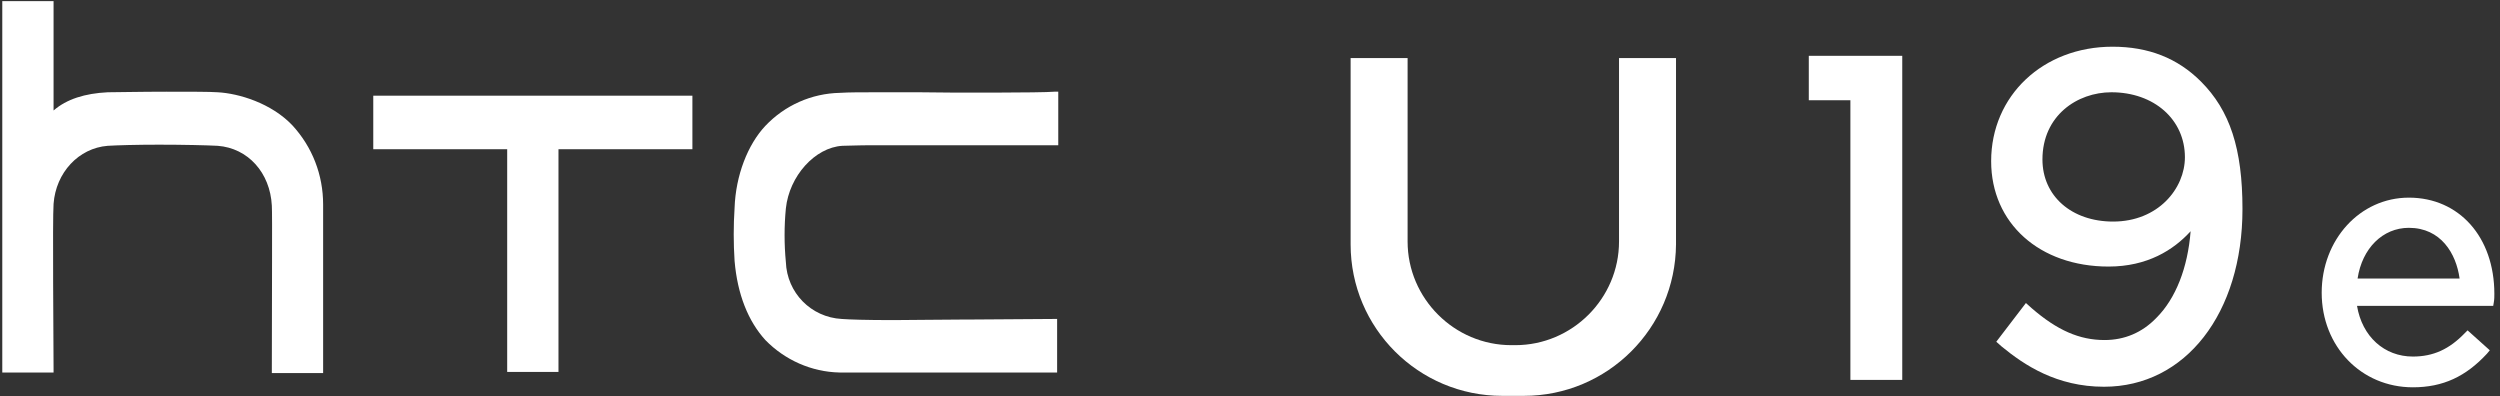 <?xml version="1.0" encoding="UTF-8"?>
<svg width="284px" height="45px" viewBox="0 0 284 45" version="1.1" xmlns="http://www.w3.org/2000/svg" xmlns:xlink="http://www.w3.org/1999/xlink">
    <rect x="0" y="0" width="284" height="45" fill="#333333" stroke="none"/>
    <!-- Generator: Sketch 51.3 (57544) - http://www.bohemiancoding.com/sketch -->
    <title>HTC_U19e_logo_black Copy</title>
    <desc>Created with Sketch.</desc>
    <defs></defs>
    <g id="Landing" stroke="none" stroke-width="1" fill="none" fill-rule="evenodd">
        <g id="TET" transform="translate(-990, -419)" fill="#FFFFFF" fill-rule="nonzero">
            <g id="HTC_U19e_logo_black-Copy" transform="translate(990, 419)">
                <path d="M274.102,43.998 C268.211,43.998 263.744,39.34 263.744,33.257 C263.744,27.24 268.081,22.452 273.649,22.452 C279.346,22.452 283.359,26.917 283.359,33.387 C283.359,33.646 283.359,34.034 283.295,34.357 L283.23,34.746 L267.757,34.746 C268.34,38.24 270.865,40.504 274.102,40.504 C276.432,40.504 278.245,39.663 279.993,37.851 L280.317,37.528 L282.841,39.793 L282.518,40.181 C280.122,42.769 277.533,43.998 274.102,43.998 Z M267.822,31.64 L279.41,31.64 C279.022,28.793 277.274,25.881 273.649,25.881 C270.671,25.881 268.34,28.211 267.822,31.64 Z" id="Shape"></path>
                <g id="Group">
                    <path d="M104.423,10.482 L99.762,10.482 C97.819,10.482 96.46,10.482 95.424,10.547 C92.187,10.611 89.145,11.97 86.943,14.299 C84.937,16.435 83.577,19.929 83.448,23.617 C83.318,25.623 83.318,27.628 83.448,29.634 C83.771,33.452 85.001,36.493 86.943,38.628 C89.145,40.892 92.187,42.251 95.359,42.316 C96.136,42.316 98.661,42.316 102.999,42.316 C109.213,42.316 117.176,42.316 119.636,42.316 L120.089,42.316 L120.089,36.234 L119.636,36.234 L110.12,36.299 L109.472,36.299 C106.624,36.299 103.84,36.363 101.51,36.363 C98.337,36.363 96.46,36.299 95.618,36.234 C92.123,36.04 89.404,33.257 89.274,29.764 C89.08,27.758 89.08,25.687 89.274,23.681 C89.662,19.993 92.576,16.758 95.683,16.564 C96.266,16.564 97.431,16.499 99.114,16.499 L105.07,16.499 L120.219,16.499 L120.219,10.417 L119.766,10.417 C118.471,10.547 107.789,10.547 104.423,10.482 Z" id="Shape"></path>
                    <polygon id="Shape" points="42.404 16.952 57.617 16.952 57.617 42.251 63.443 42.251 63.443 16.952 78.657 16.952 78.657 10.87 42.404 10.87"></polygon>
                    <path d="M33.211,14.235 C30.815,11.711 27.125,10.611 24.73,10.482 C23.824,10.417 21.687,10.417 18.904,10.417 C15.99,10.417 13.207,10.482 12.236,10.482 C9.646,10.611 7.574,11.258 6.085,12.552 L6.085,0.129 L0.259,0.129 L0.259,42.316 L6.085,42.316 L6.085,41.863 C6.085,39.016 5.956,24.911 6.085,23.164 C6.344,19.605 8.934,16.823 12.236,16.564 C13.336,16.499 15.472,16.435 18.062,16.435 C20.846,16.435 23.5,16.499 24.73,16.564 C28.161,16.823 30.686,19.605 30.88,23.358 C30.945,24.264 30.88,33.516 30.88,41.928 L30.88,42.381 L36.707,42.381 L36.707,41.928 C36.707,39.081 36.707,24.587 36.707,23.228 C36.707,19.864 35.477,16.693 33.211,14.235 Z" id="Shape"></path>
                    <polygon id="Shape" points="205.479 11.388 210.205 11.388 210.205 43.157 216.096 43.157 216.096 6.341 205.479 6.341"></polygon>
                    <path d="M183.921,27.434 C183.921,33.905 178.613,39.21 172.139,39.21 L171.686,39.21 C165.212,39.21 159.903,33.905 159.903,27.434 L159.903,6.6 L153.43,6.6 L153.43,27.758 C153.43,37.269 161.133,44.969 170.65,44.969 L173.11,44.969 C182.627,44.969 190.33,37.269 190.395,27.758 L190.395,6.6 L183.921,6.6 L183.921,27.434 Z" id="Shape"></path>
                    <path d="M239.014,43.934 C233.64,43.934 229.95,41.475 227.361,39.34 L226.778,38.822 L230.144,34.422 L230.792,35.004 C233.705,37.528 236.23,38.628 239.078,38.628 C241.344,38.628 243.351,37.787 244.97,36.104 C247.171,33.905 248.53,30.411 248.854,26.27 C246.912,28.405 243.934,30.281 239.531,30.281 C231.698,30.281 226.195,25.364 226.195,18.311 C226.195,10.87 232.087,5.306 239.985,5.306 C244.063,5.306 247.365,6.6 250.019,9.253 C253.321,12.552 254.745,16.888 254.745,23.746 C254.745,35.587 248.271,43.934 239.014,43.934 Z M239.855,10.482 C235.971,10.482 232.022,13.135 232.022,18.117 C232.022,22.258 235.324,25.17 240.049,25.17 C245.164,25.17 248.206,21.417 248.206,17.858 C248.206,13.588 244.711,10.482 239.855,10.482 Z" id="Shape"></path>
                </g>
            </g>
        </g>
    </g>
</svg>
